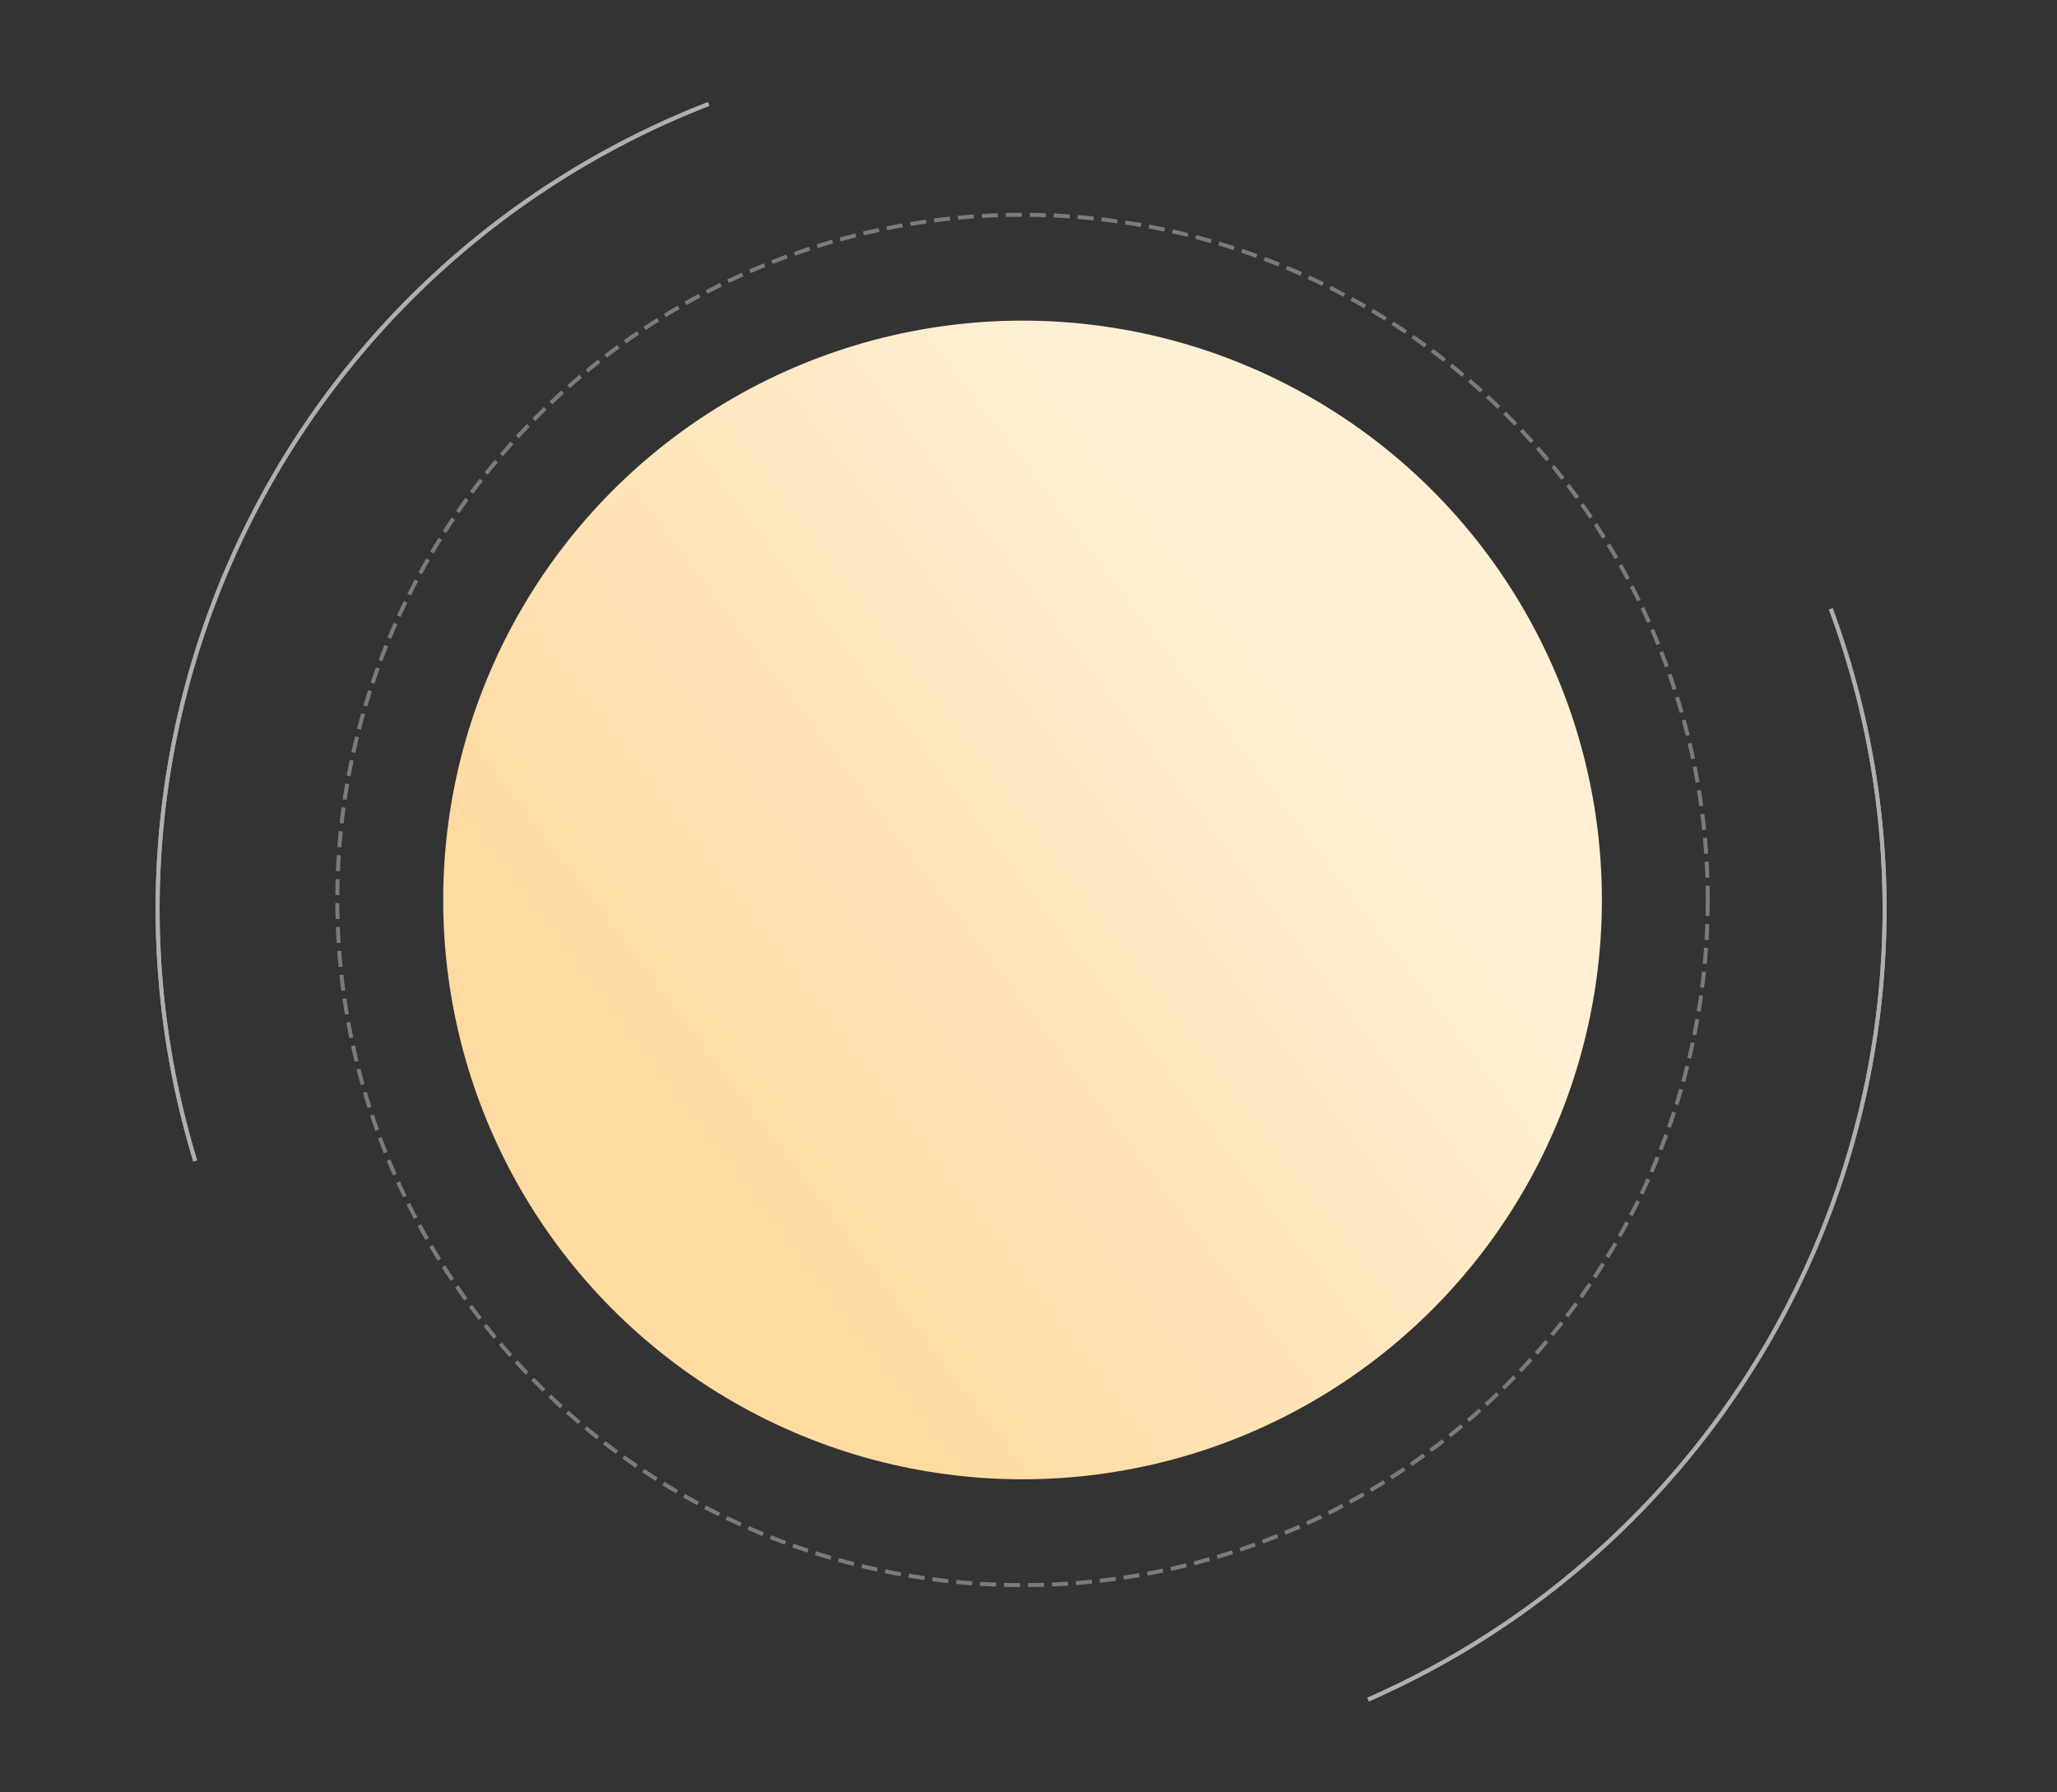 <svg xmlns="http://www.w3.org/2000/svg" xmlns:xlink="http://www.w3.org/1999/xlink" width="514.835" height="448.539" viewBox="0 0 514.835 448.539">
  <rect x="0" y="0" width="514.835" height="448.539" fill="#333333" stroke="none"/>
  <defs>
    <linearGradient id="linear-gradient" x1="0.218" y1="0.702" x2="0.741" y2="0.306" gradientUnits="objectBoundingBox">
      <stop offset="0" stop-color="#ffdba2"/>
      <stop offset="1" stop-color="#fff0d5"/>
    </linearGradient>
  </defs>
  <g id="Group_244" data-name="Group 244" transform="translate(-916.075 -5593.747)">
    <circle id="Ellipse_14" data-name="Ellipse 14" cx="145" cy="145" r="145" transform="translate(1027 5674)" fill="url(#linear-gradient)"/>
    <g id="Ellipse_18" data-name="Ellipse 18" transform="translate(1000 5647)" fill="none" stroke="#7b7b7b" stroke-width="1" stroke-dasharray="4 2">
      <circle cx="172" cy="172" r="172" stroke="none"/>
      <circle cx="172" cy="172" r="171.5" fill="none"/>
    </g>
    <g id="Group_218" data-name="Group 218" transform="matrix(0.914, 0.407, -0.407, 0.914, 1035.828, 5593.747)">
      <g id="Group_221" data-name="Group 221">
        <path id="Path_88" data-name="Path 88" d="M53.389,294.1A216,216,0,0,1,63.172.353" fill="none" stroke="#afafaf" stroke-width="1"/>
        <path id="Path_89" data-name="Path 89" d="M53.389,294.1A216,216,0,0,1,63.172.353" fill="none" stroke="#afafaf" stroke-miterlimit="10" stroke-width="1"/>
        <path id="Path_90" data-name="Path 90" d="M371,1.54a216,216,0,0,1,5.262,296.326" fill="none" stroke="#afafaf" stroke-width="1"/>
        <path id="Path_91" data-name="Path 91" d="M371,1.54a216,216,0,0,1,5.262,296.326" fill="none" stroke="#afafaf" stroke-miterlimit="10" stroke-width="1"/>
      </g>
    </g>
  </g>
</svg>
